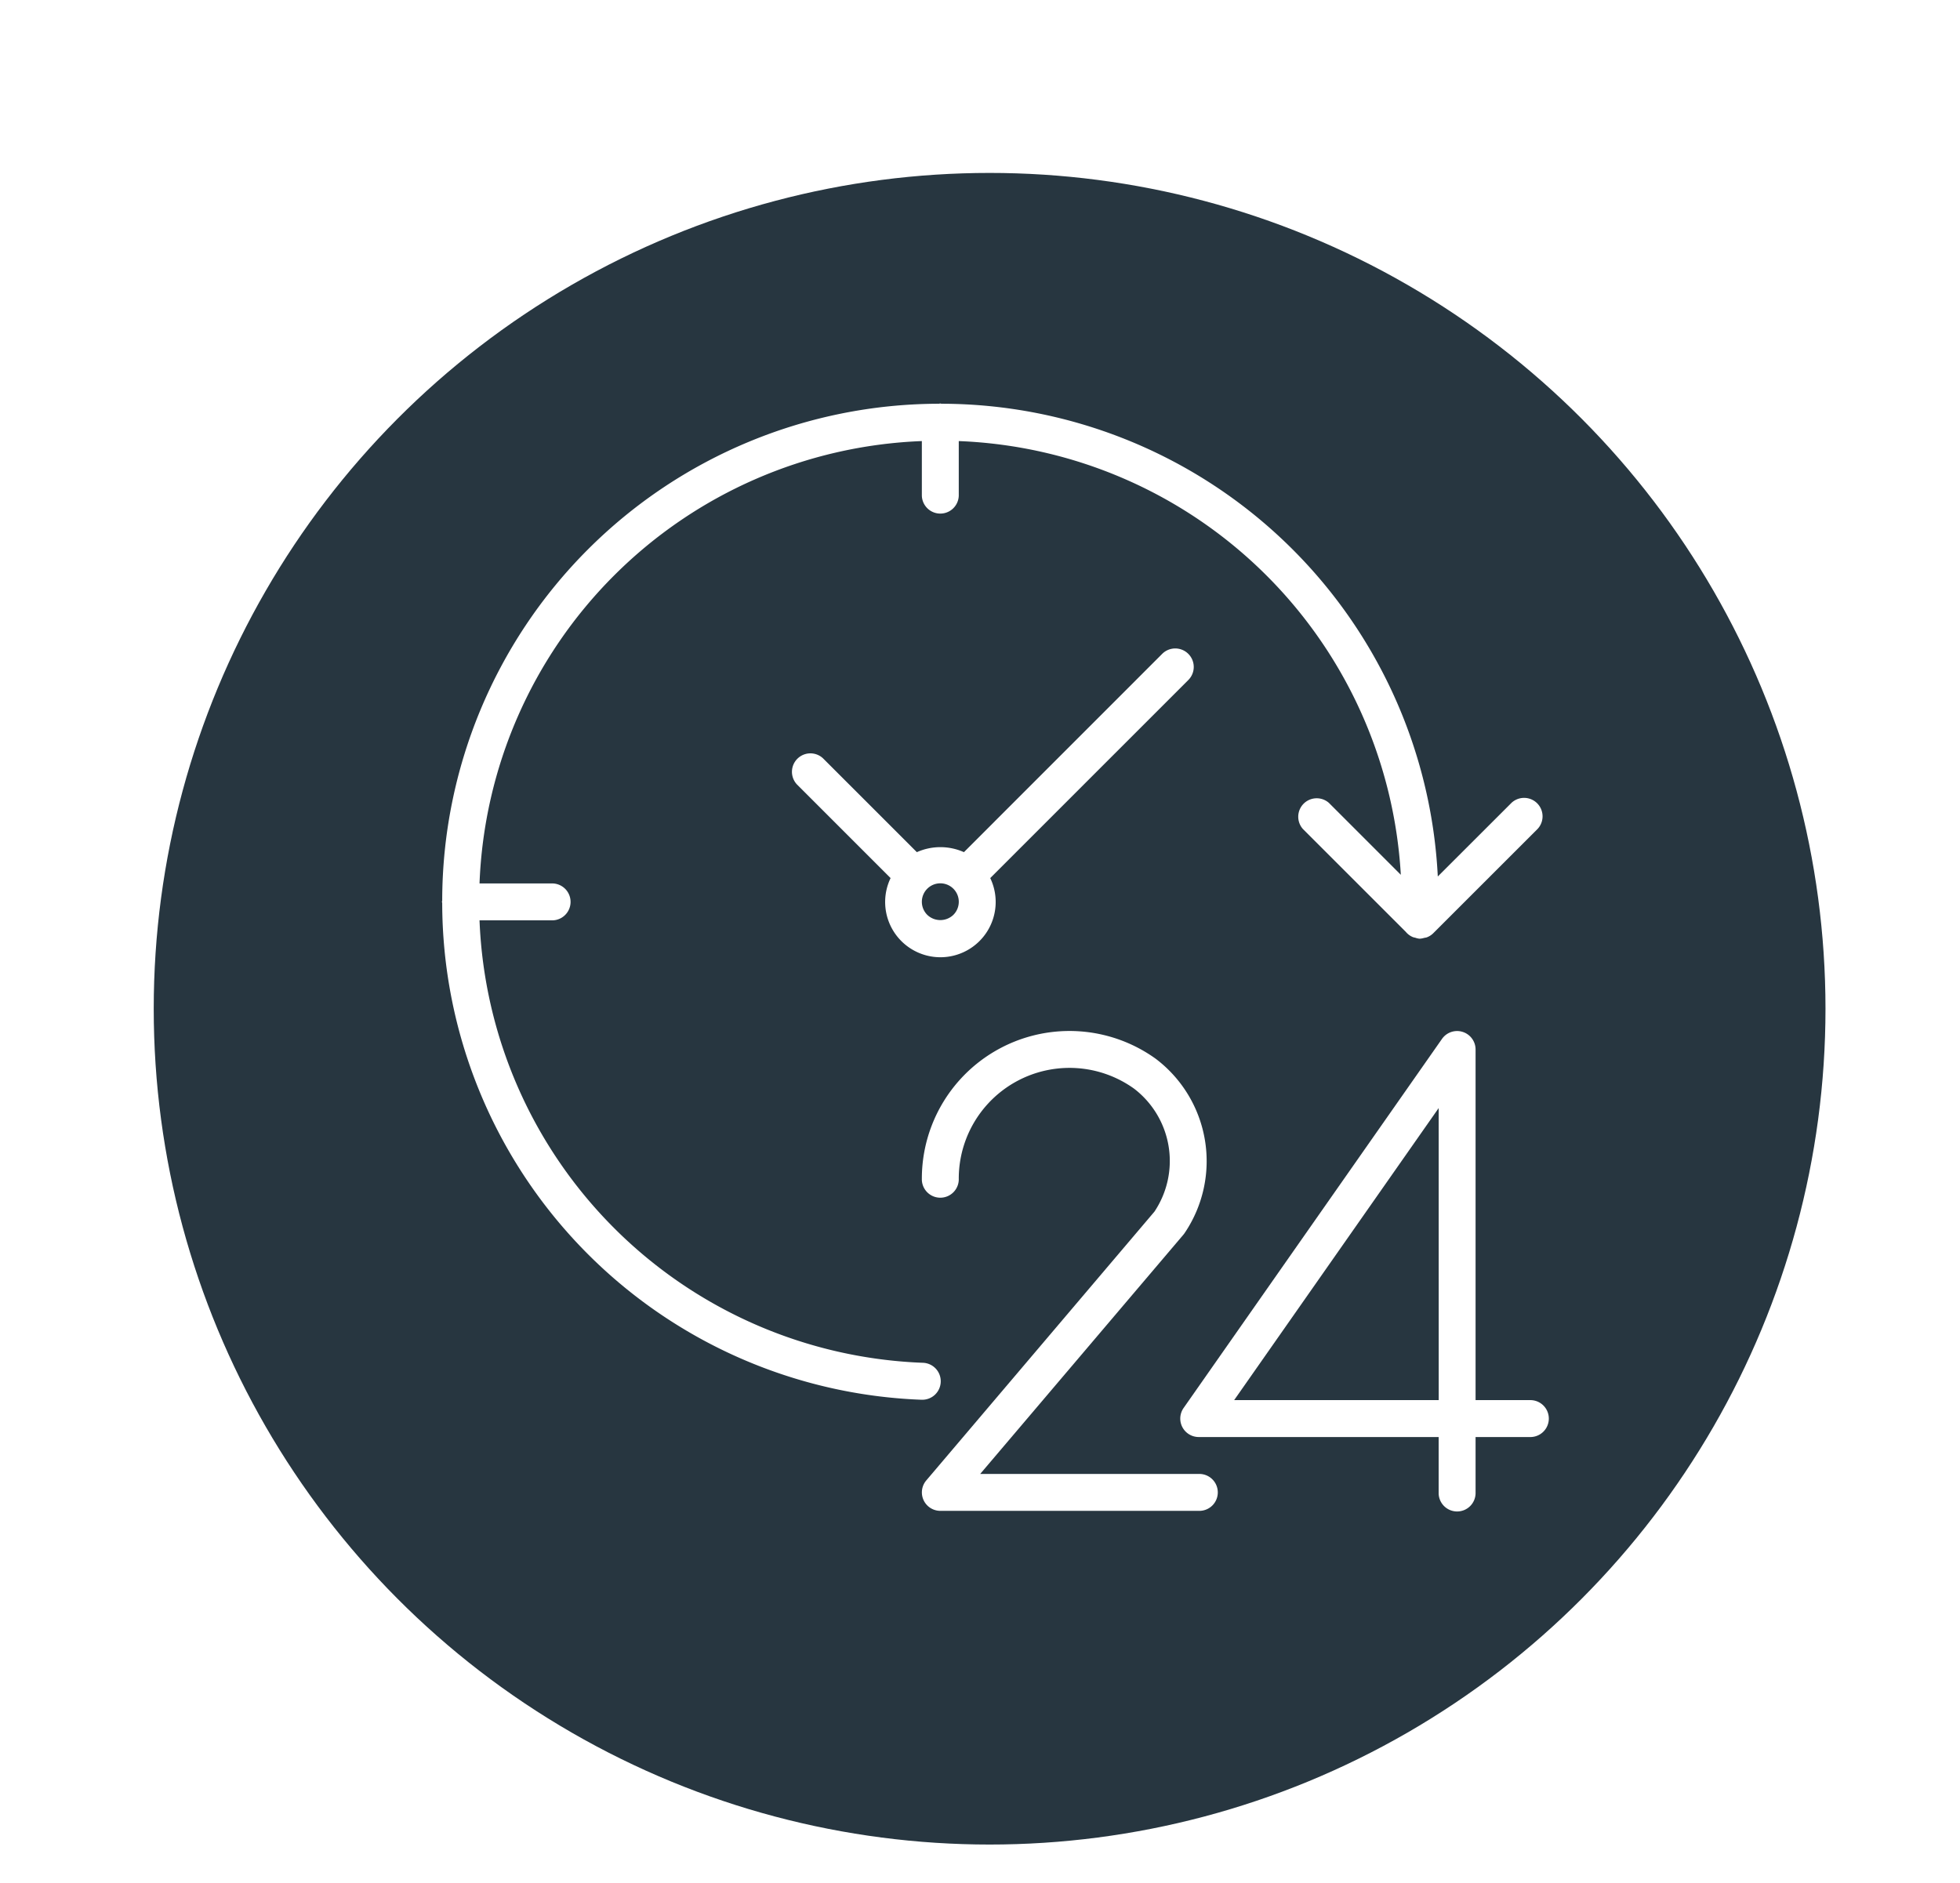 <svg xmlns="http://www.w3.org/2000/svg" xmlns:xlink="http://www.w3.org/1999/xlink" width="102" height="98" viewBox="0 0 102 98">
  <defs>
    <filter id="Elipse_33" x="-1" y="0" width="105" height="105" filterUnits="userSpaceOnUse">
      <feOffset dy="3" input="SourceAlpha"/>
      <feGaussianBlur stdDeviation="3" result="blur"/>
      <feFlood flood-opacity="0.161"/>
      <feComposite operator="in" in2="blur"/>
      <feComposite in="SourceGraphic"/>
    </filter>
    <clipPath id="clip-respondemosrapido">
      <rect width="102" height="98"/>
    </clipPath>
  </defs>
  <g id="respondemosrapido" clip-path="url(#clip-respondemosrapido)">
    <g id="Grupo_1492" data-name="Grupo 1492" transform="translate(9982 10770)">
      <g transform="matrix(1, 0, 0, 1, -9982, -10770)" filter="url(#Elipse_33)">
        <circle id="Elipse_33-2" data-name="Elipse 33" cx="43.5" cy="43.5" r="43.5" transform="translate(8 6)" fill="#273640"/>
      </g>
      <g id="Grupo_1487" data-name="Grupo 1487" transform="translate(-9959 -10749)">
        <g id="Grupo_1472" data-name="Grupo 1472">
          <g id="Grupo_1471" data-name="Grupo 1471">
            <path id="Trazado_295" data-name="Trazado 295" d="M338.253,291.216h-2.882v-18.25a.961.961,0,0,0-1.747-.55l-13.448,19.211a.961.961,0,0,0,.787,1.511h12.487v2.882a.961.961,0,1,0,1.921,0v-2.882h2.882a.961.961,0,0,0,0-1.921Zm-4.8,0H322.808l10.643-15.2Z" transform="translate(-281.581 -239.347)" fill="#fff"/>
            <path id="Trazado_296" data-name="Trazado 296" d="M222.408,295.041H211.036l10.573-12.45a1.035,1.035,0,0,0,.067-.089,6.681,6.681,0,0,0-1.508-9.071A7.684,7.684,0,0,0,208,279.672a.961.961,0,1,0,1.921,0,5.763,5.763,0,0,1,9.125-4.682,4.742,4.742,0,0,1,1.057,6.4L208.229,295.38a.961.961,0,0,0,.732,1.582h13.448a.961.961,0,1,0,0-1.921Z" transform="translate(-183.026 -239.329)" fill="#fff"/>
            <path id="Trazado_297" data-name="Trazado 297" d="M25.956,50.927a.961.961,0,0,0-.924-1h0A23.985,23.985,0,0,1,1.955,26.9H5.763a.961.961,0,0,0,0-1.921H1.955A23.956,23.956,0,0,1,24.974,1.956V4.8a.961.961,0,0,0,1.921,0V1.956A23.973,23.973,0,0,1,49.9,24.529l-3.746-3.746A.961.961,0,0,0,44.8,22.141L50.16,27.5a.944.944,0,0,0,.378.276,1.1,1.1,0,0,0,.114.028.95.95,0,0,0,.2.049h.055a.925.925,0,0,0,.215-.042.9.9,0,0,0,.117-.022.946.946,0,0,0,.347-.217l5.435-5.433a.961.961,0,0,0-1.358-1.358l-3.839,3.836A25.894,25.894,0,0,0,26,.013c-.024,0-.044-.013-.068-.013s-.044.012-.068.013A25.889,25.889,0,0,0,.013,25.867c0,.024-.013.044-.013.068s.012.044.013.068A25.911,25.911,0,0,0,24.961,51.851H25A.961.961,0,0,0,25.956,50.927Z" fill="#fff"/>
            <path id="Trazado_298" data-name="Trazado 298" d="M172.176,106.459a.961.961,0,0,0-1.358,0L160.5,116.78a3.008,3.008,0,0,0-2.45,0l-4.887-4.887a.961.961,0,0,0-1.358,1.358l4.878,4.878a2.876,2.876,0,1,0,5.186,0l10.312-10.312A.961.961,0,0,0,172.176,106.459Zm-12.226,13.584h0a.983.983,0,0,1-1.358,0,.961.961,0,1,1,1.358,0Z" transform="translate(-133.336 -93.429)" fill="#fff"/>
          </g>
        </g>
      </g>
    </g>
  </g>
</svg>
